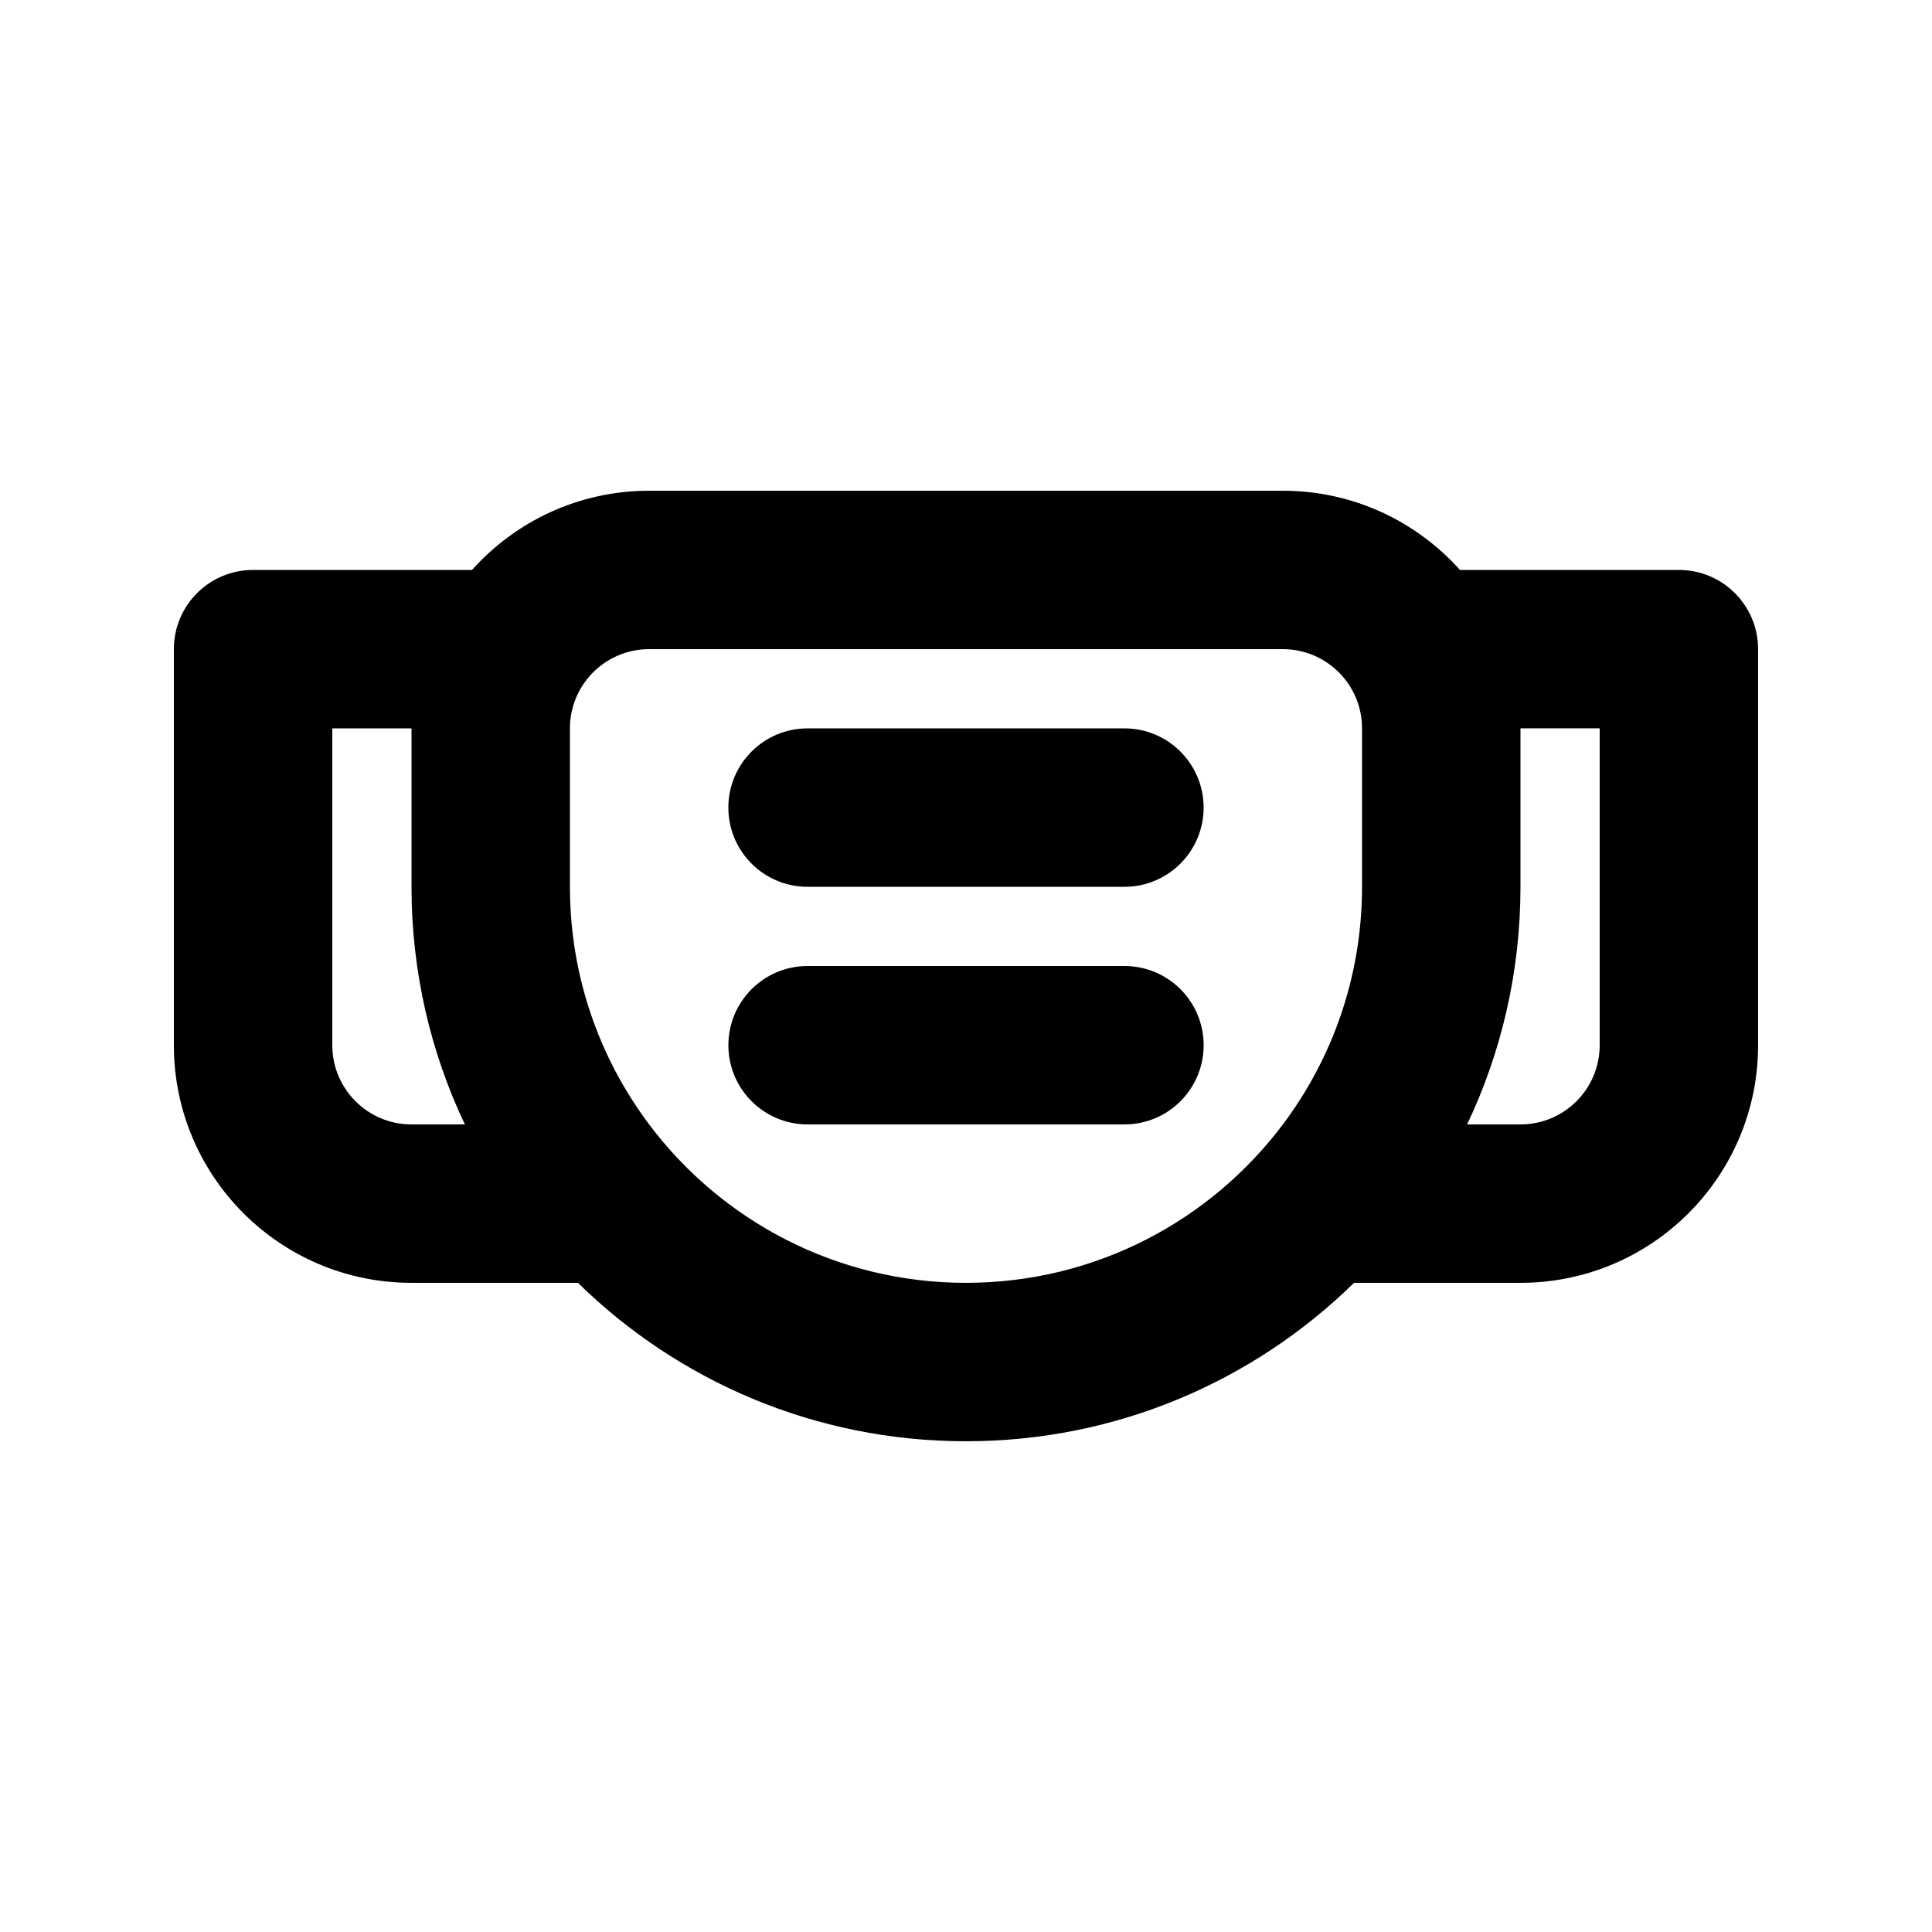 <?xml version="1.0" encoding="UTF-8"?>
<!-- Uploaded to: SVG Repo, www.svgrepo.com, Generator: SVG Repo Mixer Tools -->
<svg fill="#000000" width="800px" height="800px" version="1.1" viewBox="144 144 512 512" xmlns="http://www.w3.org/2000/svg">
 <g>
  <path d="m337.02 358.02c0-11.594 9.398-20.992 20.992-20.992h83.969c11.594 0 20.992 9.398 20.992 20.992s-9.398 20.992-20.992 20.992h-83.969c-11.594 0-20.992-9.398-20.992-20.992z"/>
  <path d="m358.02 400c-11.594 0-20.992 9.398-20.992 20.992s9.398 20.992 20.992 20.992h83.969c11.594 0 20.992-9.398 20.992-20.992s-9.398-20.992-20.992-20.992z"/>
  <path d="m269.09 295.04c11.531-12.883 28.289-20.992 46.941-20.992h167.93c18.652 0 35.41 8.109 46.941 20.992h58.02c11.594 0 20.992 9.398 20.992 20.992v104.96c0 34.781-28.191 62.973-62.977 62.973h-44.102c-26.504 25.973-62.805 41.984-102.84 41.984-40.039 0-76.34-16.012-102.84-41.984h-44.105c-34.781 0-62.977-28.191-62.977-62.973v-104.96c0-11.594 9.398-20.992 20.992-20.992zm-16.035 41.984h-20.992v83.969c0 11.594 9.398 20.992 20.992 20.992h14.141c-9.066-19.09-14.141-40.441-14.141-62.977zm62.977 104.96c-13.176-17.543-20.992-39.348-20.992-62.977v-41.984c0-11.594 9.398-20.992 20.992-20.992h167.93c11.598 0 20.992 9.398 20.992 20.992v41.984c0 23.629-7.805 45.434-20.98 62.977-19.152 25.488-49.645 41.98-83.977 41.98-34.336 0-64.82-16.492-83.969-41.98zm216.77 0c9.07-19.09 14.141-40.441 14.141-62.977v-41.984h20.992v83.969c0 11.594-9.398 20.992-20.992 20.992z" fill-rule="evenodd"/>
 </g>
</svg>